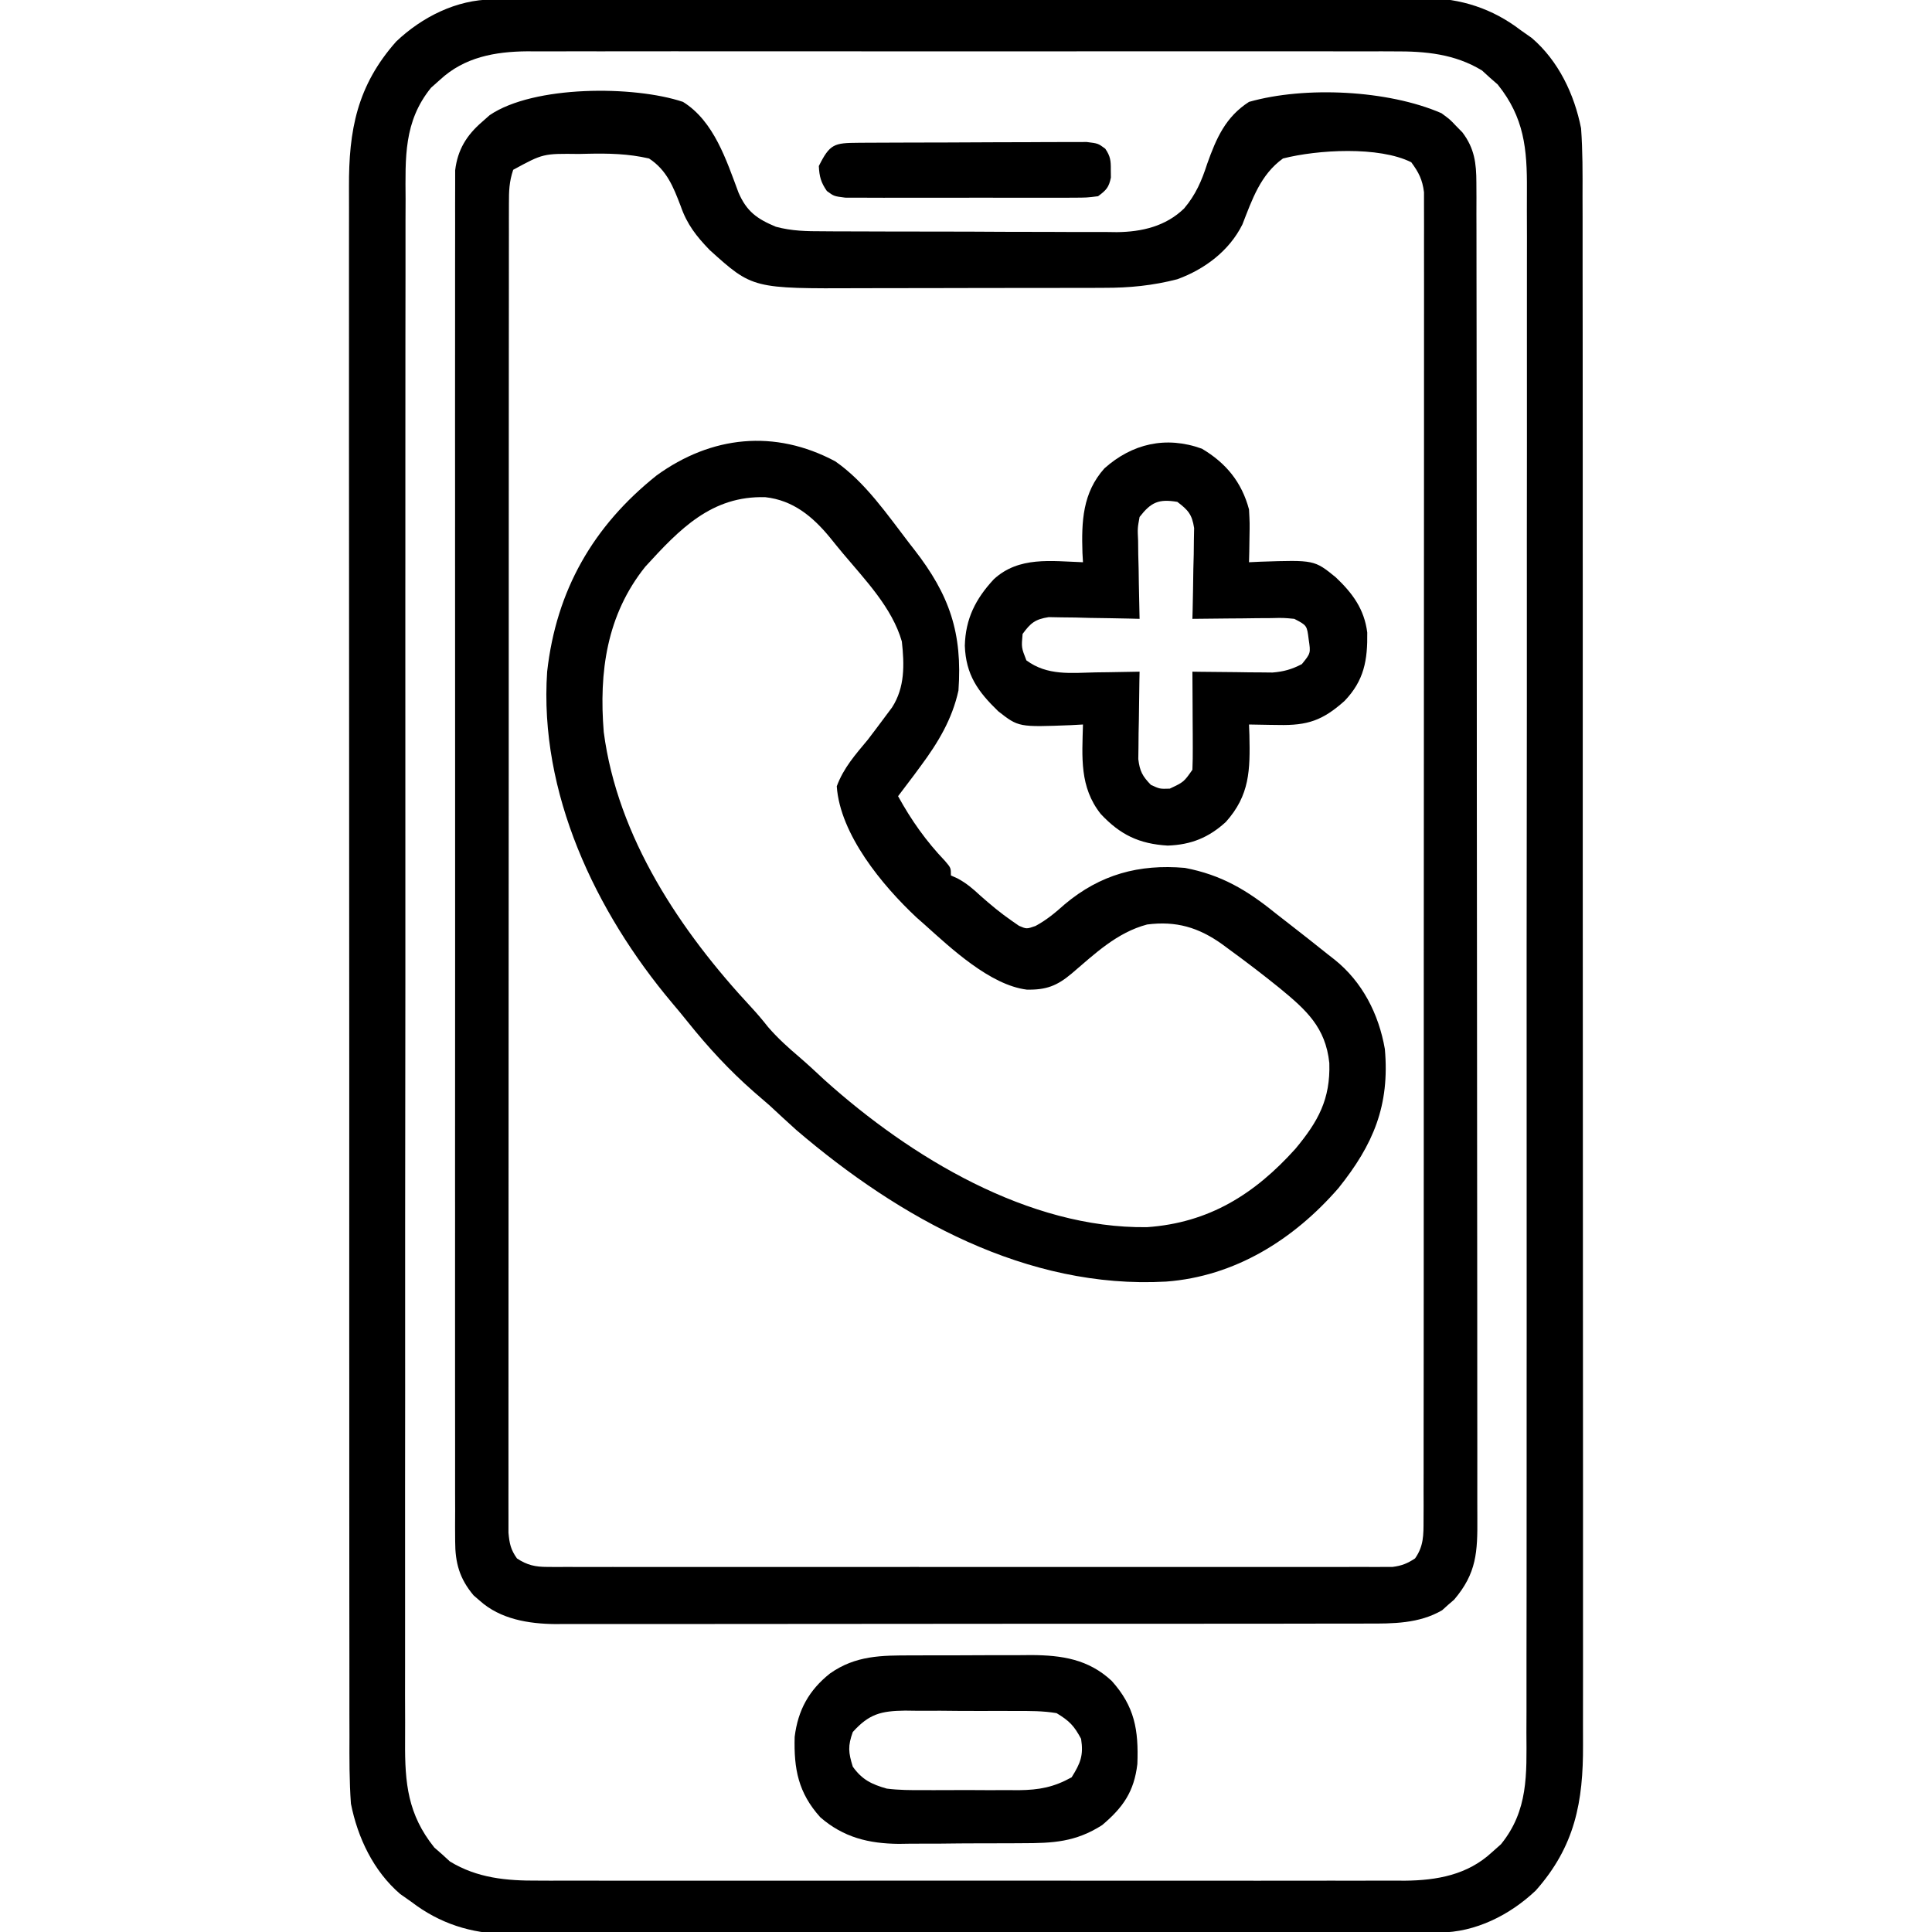 <svg xmlns="http://www.w3.org/2000/svg" width="512" height="512"><path d="M0 0 C0.907 -0.004 1.814 -0.009 2.748 -0.014 C4.237 -0.013 4.237 -0.013 5.756 -0.013 C7.342 -0.018 7.342 -0.018 8.96 -0.024 C12.515 -0.035 16.07 -0.039 19.625 -0.043 C22.169 -0.049 24.713 -0.056 27.258 -0.063 C34.902 -0.082 42.546 -0.093 50.19 -0.101 C53.792 -0.106 57.394 -0.111 60.997 -0.116 C72.976 -0.133 84.956 -0.148 96.936 -0.155 C100.044 -0.157 103.152 -0.159 106.26 -0.161 C107.032 -0.161 107.804 -0.162 108.6 -0.162 C121.105 -0.171 133.61 -0.196 146.115 -0.229 C158.963 -0.262 171.81 -0.28 184.657 -0.283 C191.867 -0.285 199.077 -0.294 206.286 -0.319 C213.072 -0.343 219.857 -0.347 226.643 -0.337 C229.129 -0.336 231.616 -0.342 234.103 -0.356 C237.506 -0.374 240.908 -0.367 244.312 -0.354 C245.288 -0.364 246.265 -0.375 247.272 -0.387 C256.624 -0.3 265.013 2.405 272.478 8.134 C273.447 8.815 274.417 9.495 275.416 10.197 C282.495 16.27 286.693 25.125 288.478 34.134 C288.915 40.128 288.888 46.105 288.866 52.112 C288.87 53.943 288.875 55.775 288.882 57.606 C288.896 62.623 288.892 67.639 288.885 72.656 C288.88 78.073 288.893 83.489 288.903 88.906 C288.92 99.511 288.921 110.116 288.916 120.722 C288.912 129.343 288.913 137.964 288.918 146.585 C288.919 147.812 288.92 149.039 288.921 150.304 C288.922 152.798 288.924 155.291 288.925 157.785 C288.939 181.165 288.934 204.544 288.922 227.924 C288.912 249.306 288.925 270.689 288.949 292.071 C288.973 314.035 288.983 335.998 288.976 357.961 C288.973 370.289 288.975 382.616 288.993 394.944 C289.007 405.438 289.008 415.932 288.991 426.427 C288.982 431.779 288.98 437.131 288.995 442.484 C289.009 447.388 289.004 452.291 288.985 457.195 C288.981 458.965 288.984 460.735 288.995 462.504 C289.077 477.612 286.855 489.429 276.478 501.134 C269.634 507.627 260.49 512.247 250.956 512.268 C250.049 512.273 249.142 512.277 248.208 512.282 C246.719 512.282 246.719 512.282 245.2 512.281 C244.143 512.285 243.086 512.289 241.996 512.293 C238.441 512.304 234.886 512.307 231.331 512.311 C228.787 512.317 226.243 512.324 223.698 512.331 C216.054 512.35 208.41 512.361 200.766 512.37 C197.164 512.374 193.562 512.38 189.96 512.385 C177.98 512.402 166 512.416 154.02 512.424 C150.912 512.426 147.804 512.427 144.697 512.429 C143.538 512.43 143.538 512.43 142.356 512.431 C129.851 512.439 117.346 512.464 104.841 512.497 C91.993 512.53 79.146 512.548 66.299 512.551 C59.089 512.553 51.879 512.562 44.67 512.588 C37.884 512.612 31.099 512.615 24.313 512.605 C21.827 512.604 19.34 512.611 16.853 512.625 C13.45 512.642 10.048 512.635 6.645 512.622 C5.668 512.633 4.691 512.644 3.684 512.655 C-5.668 512.568 -14.057 509.863 -21.522 504.134 C-22.491 503.454 -23.461 502.773 -24.459 502.072 C-31.539 495.998 -35.737 487.143 -37.522 478.134 C-37.959 472.141 -37.932 466.163 -37.91 460.156 C-37.914 458.325 -37.919 456.493 -37.926 454.662 C-37.94 449.645 -37.936 444.629 -37.929 439.612 C-37.924 434.196 -37.937 428.779 -37.947 423.363 C-37.964 412.757 -37.965 402.152 -37.96 391.547 C-37.956 382.926 -37.957 374.305 -37.962 365.684 C-37.963 364.456 -37.964 363.229 -37.965 361.964 C-37.966 359.471 -37.968 356.977 -37.969 354.484 C-37.983 331.104 -37.978 307.724 -37.966 284.345 C-37.956 262.962 -37.969 241.58 -37.993 220.197 C-38.017 198.234 -38.027 176.271 -38.02 154.307 C-38.017 141.98 -38.019 129.652 -38.037 117.324 C-38.051 106.83 -38.052 96.336 -38.035 85.842 C-38.026 80.489 -38.024 75.137 -38.039 69.785 C-38.053 64.881 -38.048 59.977 -38.029 55.073 C-38.025 53.303 -38.028 51.534 -38.039 49.764 C-38.121 34.656 -35.899 22.839 -25.522 11.134 C-18.678 4.641 -9.534 0.022 0 0 Z M-13.897 21.259 C-14.688 21.963 -15.48 22.667 -16.295 23.392 C-23.568 32.349 -23.093 41.937 -23.037 52.929 C-23.042 54.753 -23.049 56.577 -23.058 58.401 C-23.076 63.401 -23.07 68.4 -23.06 73.4 C-23.053 78.797 -23.069 84.194 -23.082 89.591 C-23.103 100.159 -23.103 110.727 -23.095 121.295 C-23.089 129.884 -23.09 138.474 -23.096 147.063 C-23.097 148.286 -23.098 149.508 -23.099 150.768 C-23.101 153.252 -23.103 155.735 -23.105 158.219 C-23.121 181.509 -23.112 204.799 -23.096 228.089 C-23.081 249.395 -23.095 270.701 -23.124 292.008 C-23.154 313.888 -23.165 335.767 -23.155 357.647 C-23.154 360.122 -23.153 362.597 -23.152 365.071 C-23.152 366.289 -23.151 367.507 -23.151 368.761 C-23.149 377.339 -23.158 385.917 -23.173 394.495 C-23.19 404.951 -23.19 415.406 -23.168 425.862 C-23.156 431.196 -23.153 436.529 -23.172 441.863 C-23.189 446.748 -23.182 451.633 -23.158 456.517 C-23.153 458.282 -23.156 460.047 -23.169 461.812 C-23.243 472.683 -22.458 480.989 -15.417 489.755 C-14.729 490.355 -14.042 490.954 -13.334 491.572 C-12.66 492.189 -11.986 492.807 -11.292 493.443 C-4.067 497.855 3.739 498.575 12.028 498.515 C13.043 498.52 14.057 498.525 15.102 498.529 C18.475 498.541 21.847 498.532 25.22 498.522 C27.649 498.526 30.077 498.532 32.506 498.538 C38.402 498.551 44.298 498.549 50.195 498.54 C54.989 498.533 59.784 498.532 64.579 498.536 C65.263 498.536 65.947 498.537 66.651 498.537 C68.041 498.538 69.431 498.539 70.821 498.54 C83.835 498.549 96.849 498.539 109.863 498.523 C121.014 498.509 132.165 498.512 143.316 498.525 C156.285 498.541 169.254 498.548 182.224 498.538 C183.608 498.538 184.993 498.537 186.377 498.536 C187.059 498.535 187.74 498.535 188.442 498.534 C193.227 498.532 198.012 498.536 202.798 498.543 C209.246 498.552 215.694 498.546 222.142 498.528 C224.505 498.524 226.868 498.526 229.231 498.532 C232.464 498.54 235.695 498.53 238.928 498.515 C239.857 498.522 240.786 498.529 241.743 498.535 C250.309 498.459 258.401 496.99 264.853 491.009 C265.645 490.305 266.436 489.602 267.251 488.876 C274.524 479.92 274.049 470.331 273.993 459.339 C273.998 457.515 274.005 455.692 274.014 453.868 C274.032 448.868 274.026 443.868 274.016 438.868 C274.009 433.471 274.025 428.075 274.038 422.678 C274.059 412.11 274.059 401.542 274.051 390.974 C274.045 382.384 274.046 373.795 274.052 365.205 C274.054 363.371 274.054 363.371 274.055 361.5 C274.057 359.017 274.059 356.533 274.061 354.049 C274.077 330.759 274.068 307.469 274.052 284.18 C274.037 262.873 274.051 241.567 274.08 220.261 C274.11 198.381 274.121 176.501 274.111 154.622 C274.11 152.147 274.109 149.672 274.108 147.197 C274.107 145.37 274.107 145.37 274.107 143.507 C274.105 134.929 274.114 126.351 274.129 117.773 C274.146 107.317 274.146 96.862 274.124 86.407 C274.112 81.073 274.109 75.739 274.128 70.405 C274.145 65.52 274.138 60.636 274.114 55.751 C274.109 53.986 274.112 52.221 274.125 50.456 C274.199 39.585 273.414 31.279 266.373 22.513 C265.342 21.614 265.342 21.614 264.291 20.697 C263.279 19.771 263.279 19.771 262.248 18.826 C255.023 14.414 247.217 13.694 238.928 13.753 C237.914 13.749 236.899 13.744 235.854 13.739 C232.481 13.727 229.109 13.737 225.736 13.746 C223.307 13.742 220.879 13.737 218.45 13.73 C212.554 13.718 206.658 13.72 200.762 13.728 C195.967 13.735 191.172 13.736 186.377 13.733 C185.693 13.732 185.009 13.732 184.305 13.731 C182.915 13.73 181.525 13.729 180.135 13.728 C167.121 13.72 154.107 13.73 141.094 13.746 C129.942 13.759 118.791 13.757 107.64 13.743 C94.671 13.727 81.702 13.721 68.732 13.73 C67.348 13.731 65.963 13.732 64.579 13.733 C63.557 13.733 63.557 13.733 62.514 13.734 C57.729 13.737 52.944 13.732 48.158 13.725 C41.71 13.716 35.262 13.723 28.814 13.74 C26.451 13.744 24.088 13.743 21.725 13.736 C18.492 13.728 15.261 13.738 12.028 13.753 C11.099 13.747 10.17 13.74 9.213 13.733 C0.647 13.809 -7.445 15.279 -13.897 21.259 Z " fill="#000000" transform="translate(130.522,-0.134)"></path><path d="M0 0 C8.213 5.101 11.505 15.477 14.721 24.064 C16.893 29.051 19.6 30.998 24.616 33.092 C28.876 34.235 32.776 34.295 37.167 34.291 C38.07 34.297 38.974 34.304 39.904 34.311 C42.88 34.33 45.856 34.334 48.832 34.336 C50.909 34.342 52.987 34.349 55.064 34.356 C59.416 34.368 63.768 34.372 68.119 34.371 C73.681 34.37 79.242 34.398 84.803 34.432 C89.094 34.454 93.384 34.458 97.675 34.457 C99.724 34.46 101.774 34.469 103.823 34.484 C106.697 34.504 109.57 34.498 112.445 34.486 C113.282 34.497 114.119 34.508 114.982 34.52 C121.6 34.45 127.947 32.974 132.817 28.229 C135.89 24.583 137.462 20.916 138.918 16.406 C141.337 9.631 143.776 3.999 150 0 C164.832 -4.219 186.862 -3.15 201 3 C203.242 4.648 203.242 4.648 204.875 6.375 C205.429 6.94 205.984 7.504 206.555 8.086 C209.743 12.308 210.251 16.221 210.257 21.421 C210.264 22.726 210.27 24.031 210.277 25.375 C210.274 26.822 210.271 28.268 210.267 29.715 C210.271 31.253 210.276 32.79 210.281 34.328 C210.293 38.556 210.293 42.784 210.291 47.012 C210.29 51.571 210.301 56.13 210.311 60.689 C210.328 69.622 210.333 78.554 210.334 87.487 C210.335 94.747 210.339 102.006 210.346 109.266 C210.363 129.842 210.372 150.417 210.371 170.993 C210.371 172.103 210.371 173.212 210.371 174.355 C210.371 175.466 210.37 176.577 210.37 177.722 C210.37 195.729 210.389 213.737 210.417 231.744 C210.446 250.228 210.459 268.712 210.458 287.195 C210.457 297.575 210.463 307.955 210.484 318.335 C210.502 327.171 210.507 336.008 210.493 344.844 C210.486 349.354 210.486 353.863 210.504 358.372 C210.519 362.5 210.517 366.627 210.499 370.755 C210.496 372.249 210.5 373.742 210.511 375.235 C210.574 384.305 210.331 389.916 204.359 396.926 C203.828 397.383 203.297 397.841 202.75 398.312 C202.229 398.783 201.708 399.254 201.172 399.738 C195.062 403.288 188.151 403.29 181.291 403.261 C179.869 403.266 179.869 403.266 178.419 403.272 C175.258 403.283 172.098 403.279 168.938 403.275 C166.665 403.279 164.393 403.284 162.121 403.29 C155.96 403.304 149.799 403.304 143.638 403.302 C138.491 403.301 133.344 403.305 128.198 403.31 C115.361 403.322 102.525 403.321 89.688 403.315 C78.553 403.309 67.418 403.321 56.282 403.34 C44.834 403.359 33.386 403.367 21.937 403.364 C15.516 403.362 9.094 403.364 2.673 403.378 C-3.366 403.391 -9.405 403.389 -15.443 403.376 C-17.657 403.374 -19.87 403.376 -22.084 403.385 C-25.111 403.395 -28.137 403.387 -31.164 403.374 C-32.035 403.382 -32.906 403.389 -33.803 403.397 C-40.903 403.334 -48.425 402.109 -53.875 397.188 C-54.676 396.497 -54.676 396.497 -55.492 395.793 C-59.234 391.344 -60.375 387.181 -60.378 381.453 C-60.385 380.146 -60.393 378.838 -60.401 377.491 C-60.395 376.047 -60.388 374.603 -60.381 373.158 C-60.384 371.619 -60.389 370.079 -60.395 368.54 C-60.408 364.312 -60.401 360.085 -60.392 355.857 C-60.385 351.297 -60.396 346.736 -60.404 342.176 C-60.417 333.243 -60.415 324.31 -60.406 315.378 C-60.399 308.119 -60.398 300.86 -60.401 293.6 C-60.402 292.568 -60.402 291.535 -60.403 290.471 C-60.404 288.373 -60.405 286.276 -60.406 284.178 C-60.414 264.502 -60.404 244.825 -60.388 225.149 C-60.375 208.261 -60.377 191.374 -60.391 174.486 C-60.407 154.88 -60.413 135.275 -60.404 115.67 C-60.403 113.58 -60.402 111.49 -60.401 109.4 C-60.401 108.371 -60.401 107.343 -60.4 106.283 C-60.397 99.032 -60.402 91.78 -60.409 84.529 C-60.417 75.694 -60.415 66.858 -60.399 58.023 C-60.391 53.514 -60.388 49.005 -60.398 44.496 C-60.407 40.369 -60.402 36.243 -60.386 32.116 C-60.383 30.622 -60.384 29.128 -60.392 27.634 C-60.401 25.605 -60.39 23.576 -60.378 21.547 C-60.377 20.419 -60.377 19.292 -60.376 18.13 C-59.717 12.647 -57.322 8.806 -53.188 5.25 C-52.542 4.678 -51.896 4.105 -51.23 3.516 C-39.54 -4.428 -12.974 -4.352 0 0 Z M-45 18 C-46.081 21.243 -46.126 23.584 -46.129 26.996 C-46.132 28.257 -46.135 29.518 -46.138 30.817 C-46.137 32.224 -46.135 33.632 -46.134 35.039 C-46.136 36.528 -46.138 38.016 -46.141 39.505 C-46.147 43.607 -46.147 47.708 -46.145 51.81 C-46.145 56.229 -46.151 60.648 -46.155 65.067 C-46.164 73.729 -46.166 82.391 -46.167 91.053 C-46.168 98.091 -46.17 105.129 -46.173 112.167 C-46.182 132.105 -46.186 152.044 -46.185 171.983 C-46.185 173.059 -46.185 174.134 -46.185 175.242 C-46.185 176.319 -46.185 177.396 -46.185 178.506 C-46.185 195.966 -46.194 213.426 -46.208 230.886 C-46.223 248.799 -46.23 266.712 -46.229 284.625 C-46.229 294.688 -46.231 304.75 -46.242 314.813 C-46.251 323.379 -46.253 331.946 -46.247 340.512 C-46.243 344.885 -46.243 349.258 -46.252 353.631 C-46.26 357.631 -46.258 361.631 -46.25 365.631 C-46.248 367.081 -46.25 368.532 -46.255 369.982 C-46.262 371.947 -46.256 373.913 -46.249 375.878 C-46.249 376.972 -46.249 378.065 -46.25 379.192 C-45.994 382.062 -45.659 383.658 -44 386 C-41.285 387.791 -39.145 388.25 -35.927 388.252 C-35.12 388.257 -34.314 388.262 -33.483 388.267 C-32.602 388.263 -31.721 388.259 -30.814 388.254 C-29.874 388.257 -28.935 388.26 -27.966 388.263 C-24.809 388.271 -21.653 388.265 -18.496 388.259 C-16.236 388.261 -13.976 388.265 -11.716 388.269 C-5.571 388.279 0.573 388.275 6.718 388.269 C13.141 388.264 19.564 388.268 25.987 388.271 C37.465 388.275 48.944 388.269 60.423 388.259 C70.832 388.25 81.242 388.252 91.651 388.261 C103.737 388.271 115.823 388.275 127.909 388.27 C134.307 388.266 140.706 388.266 147.104 388.273 C153.119 388.278 159.134 388.274 165.148 388.263 C167.359 388.26 169.57 388.261 171.781 388.265 C174.792 388.271 177.803 388.264 180.814 388.254 C181.695 388.258 182.575 388.263 183.483 388.267 C184.289 388.262 185.096 388.257 185.927 388.252 C186.969 388.251 186.969 388.251 188.033 388.251 C190.451 387.943 191.963 387.344 194 386 C196.301 382.75 196.251 379.787 196.254 375.884 C196.26 374.622 196.266 373.359 196.272 372.058 C196.269 370.655 196.265 369.251 196.261 367.848 C196.264 366.359 196.268 364.87 196.272 363.381 C196.283 359.284 196.28 355.186 196.276 351.089 C196.274 346.672 196.283 342.256 196.29 337.839 C196.303 329.185 196.305 320.53 196.302 311.875 C196.301 304.843 196.302 297.81 196.307 290.777 C196.307 289.278 196.307 289.278 196.308 287.747 C196.31 285.716 196.311 283.685 196.312 281.654 C196.323 262.595 196.321 243.536 196.315 224.476 C196.309 207.03 196.321 189.584 196.34 172.137 C196.359 154.235 196.367 136.332 196.364 118.429 C196.362 108.373 196.364 98.318 196.378 88.262 C196.39 79.702 196.392 71.142 196.38 62.582 C196.374 58.213 196.373 53.844 196.385 49.475 C196.395 45.477 196.392 41.48 196.378 37.482 C196.376 36.034 196.378 34.586 196.386 33.137 C196.396 31.172 196.386 29.207 196.375 27.242 C196.375 26.149 196.375 25.057 196.375 23.931 C195.947 20.586 194.99 18.699 193 16 C184.414 11.707 168.163 12.664 159 15 C153.039 19.288 150.837 25.858 148.254 32.474 C144.771 39.488 138.236 44.364 131 47 C124.528 48.679 118.275 49.295 111.61 49.275 C110.73 49.28 109.851 49.285 108.945 49.29 C106.07 49.304 103.195 49.303 100.32 49.301 C98.301 49.305 96.281 49.309 94.261 49.314 C90.04 49.321 85.819 49.321 81.598 49.316 C76.216 49.31 70.835 49.327 65.453 49.35 C61.286 49.365 57.118 49.366 52.95 49.363 C50.967 49.363 48.984 49.368 47.001 49.378 C18.43 49.506 18.43 49.506 7.086 39.273 C3.555 35.63 1.061 32.444 -0.602 27.637 C-2.551 22.541 -4.295 18.076 -9 15 C-14.47 13.733 -19.78 13.621 -25.375 13.75 C-26.106 13.767 -26.838 13.783 -27.591 13.8 C-37.062 13.685 -37.062 13.685 -45 18 Z " fill="#000000" transform="translate(181,27)"></path><path d="M0 0 C7.985 5.562 13.762 14.105 19.637 21.738 C20.065 22.287 20.493 22.835 20.934 23.4 C30.292 35.429 33.721 45.513 32.637 60.738 C30.963 68.36 27.24 74.533 22.637 80.738 C21.786 81.895 21.786 81.895 20.918 83.074 C19.505 84.974 18.079 86.861 16.637 88.738 C20.177 95.161 24.031 100.612 29.098 105.926 C30.637 107.738 30.637 107.738 30.637 109.738 C31.219 110 31.802 110.262 32.402 110.531 C34.76 111.805 36.43 113.228 38.387 115.051 C41.105 117.46 43.83 119.74 46.824 121.801 C47.437 122.225 48.049 122.649 48.68 123.086 C50.697 123.953 50.697 123.953 53.051 123.133 C56.031 121.526 58.295 119.612 60.824 117.363 C70.212 109.483 80.486 106.68 92.637 107.738 C102.303 109.58 109.087 113.613 116.637 119.738 C117.83 120.671 119.025 121.6 120.223 122.527 C123.715 125.239 127.187 127.973 130.637 130.738 C131.178 131.16 131.719 131.582 132.276 132.017 C139.672 137.917 144.026 146.465 145.637 155.738 C146.963 170.673 142.605 181.049 133.344 192.598 C121.508 206.221 105.925 216.011 87.652 217.373 C50.774 219.426 17.004 200.573 -10.301 177.227 C-12.681 175.09 -15.023 172.918 -17.363 170.738 C-18.755 169.525 -20.15 168.316 -21.551 167.113 C-28.07 161.402 -33.696 155.299 -39.121 148.531 C-40.489 146.828 -41.875 145.139 -43.293 143.477 C-63.568 119.374 -78.544 87.799 -76.363 55.738 C-73.943 34.18 -64.188 17.167 -47.363 3.738 C-32.86 -6.768 -16.08 -8.585 0 0 Z M-50.352 27.914 C-60.612 40.72 -62.652 55.858 -61.363 71.738 C-57.716 99.64 -41.022 124.548 -22.246 144.703 C-20.679 146.397 -19.228 148.115 -17.801 149.926 C-15.248 152.872 -12.54 155.317 -9.574 157.836 C-7.258 159.829 -5.036 161.905 -2.801 163.988 C19.888 184.36 51.208 203.379 82.613 202.949 C99.02 201.805 111.125 194.206 121.934 182.184 C127.975 174.93 131.224 169.044 130.922 159.453 C129.929 150.002 124.849 145.423 117.699 139.551 C113.324 136.017 108.871 132.611 104.324 129.301 C103.75 128.876 103.176 128.451 102.584 128.013 C96.26 123.48 90.308 121.755 82.637 122.738 C74.616 124.869 68.816 130.476 62.637 135.738 C58.781 138.983 55.913 140.105 50.743 139.999 C41.023 138.795 30.587 128.979 23.637 122.738 C22.942 122.126 22.247 121.514 21.531 120.883 C12.457 112.389 1.267 98.871 0.387 86.113 C2.208 81.196 5.316 77.742 8.637 73.738 C10.112 71.814 11.57 69.876 13.012 67.926 C13.679 67.032 14.347 66.139 15.035 65.219 C18.461 59.913 18.312 53.88 17.637 47.738 C15.052 38.765 7.92 31.43 2.035 24.411 C0.856 23.001 -0.301 21.573 -1.453 20.141 C-5.968 14.664 -11.165 10.311 -18.527 9.5 C-32.775 9.07 -41.276 17.982 -50.352 27.914 Z " fill="#000000" transform="translate(221.363,122.262)"></path><path d="M0 0 C6.397 3.804 10.545 8.856 12.48 16.09 C12.676 19.738 12.676 19.738 12.605 23.465 C12.587 24.71 12.569 25.955 12.551 27.238 C12.528 28.179 12.504 29.12 12.48 30.09 C13.47 30.043 14.46 29.997 15.48 29.949 C29.796 29.472 29.796 29.472 35.48 34.09 C39.923 38.302 43.017 42.487 43.816 48.703 C43.923 56.04 42.992 61.432 37.797 66.844 C32.036 71.985 28.027 73.394 20.23 73.215 C19.485 73.206 18.74 73.197 17.973 73.188 C16.142 73.164 14.311 73.128 12.48 73.09 C12.533 74.467 12.533 74.467 12.586 75.871 C12.791 85.18 12.697 91.811 6.355 98.902 C1.796 103.08 -2.892 104.962 -9.07 105.18 C-16.649 104.731 -21.683 102.298 -26.832 96.777 C-32.46 89.649 -31.754 81.763 -31.52 73.09 C-32.582 73.148 -33.644 73.206 -34.738 73.266 C-48.58 73.799 -48.58 73.799 -53.977 69.582 C-59.39 64.347 -62.553 59.907 -62.832 52.215 C-62.652 45.05 -59.975 39.794 -55.156 34.602 C-48.521 28.473 -39.935 29.797 -31.52 30.09 C-31.566 29.267 -31.612 28.445 -31.66 27.598 C-31.929 19.278 -31.632 11.68 -25.836 5.211 C-18.519 -1.319 -9.555 -3.452 0 0 Z M-16.52 18.09 C-17.069 21.082 -17.069 21.082 -16.91 24.387 C-16.897 25.592 -16.884 26.797 -16.871 28.039 C-16.821 29.92 -16.821 29.92 -16.77 31.84 C-16.742 33.744 -16.742 33.744 -16.715 35.688 C-16.668 38.822 -16.602 41.956 -16.52 45.09 C-17.316 45.069 -18.113 45.048 -18.935 45.026 C-22.546 44.943 -26.157 44.891 -29.77 44.84 C-31.024 44.806 -32.278 44.773 -33.57 44.738 C-34.776 44.725 -35.981 44.712 -37.223 44.699 C-38.333 44.678 -39.443 44.657 -40.587 44.636 C-44.202 45.196 -45.374 46.169 -47.52 49.09 C-47.85 52.69 -47.85 52.69 -46.52 56.09 C-40.977 60.2 -34.718 59.428 -28.145 59.277 C-27.027 59.264 -25.909 59.25 -24.758 59.236 C-22.011 59.201 -19.266 59.152 -16.52 59.09 C-16.535 59.857 -16.551 60.623 -16.567 61.413 C-16.63 64.889 -16.669 68.364 -16.707 71.84 C-16.732 73.046 -16.757 74.253 -16.783 75.496 C-16.793 76.656 -16.803 77.816 -16.812 79.012 C-16.828 80.08 -16.844 81.148 -16.86 82.249 C-16.475 85.462 -15.754 86.789 -13.52 89.09 C-11.163 90.178 -11.163 90.178 -8.52 90.09 C-4.807 88.339 -4.807 88.339 -2.52 85.09 C-2.434 83.13 -2.412 81.168 -2.422 79.207 C-2.425 78.04 -2.428 76.874 -2.432 75.672 C-2.44 74.449 -2.448 73.225 -2.457 71.965 C-2.462 70.734 -2.466 69.503 -2.471 68.234 C-2.483 65.186 -2.499 62.138 -2.52 59.09 C-1.819 59.1 -1.118 59.111 -0.396 59.122 C2.792 59.163 5.98 59.189 9.168 59.215 C10.271 59.232 11.374 59.248 12.51 59.266 C14.11 59.275 14.11 59.275 15.742 59.285 C16.721 59.296 17.701 59.306 18.71 59.317 C21.715 59.071 23.807 58.476 26.48 57.09 C28.842 54.195 28.842 54.195 28.293 50.527 C27.832 46.832 27.832 46.832 24.48 45.09 C21.571 44.813 21.571 44.813 18.281 44.895 C16.469 44.904 16.469 44.904 14.619 44.914 C13.357 44.931 12.094 44.948 10.793 44.965 C8.882 44.978 8.882 44.978 6.932 44.992 C3.781 45.016 0.631 45.049 -2.52 45.09 C-2.499 44.293 -2.478 43.496 -2.456 42.675 C-2.373 39.063 -2.321 35.452 -2.27 31.84 C-2.236 30.586 -2.203 29.331 -2.168 28.039 C-2.155 26.834 -2.142 25.629 -2.129 24.387 C-2.108 23.277 -2.087 22.166 -2.065 21.022 C-2.624 17.415 -3.642 16.268 -6.52 14.09 C-11.469 13.265 -13.478 14.179 -16.52 18.09 Z " fill="#000000" transform="translate(318.52,118.91)"></path><path d="M0 0 C1.127 -0.004 2.253 -0.009 3.414 -0.013 C5.793 -0.019 8.172 -0.019 10.55 -0.015 C14.176 -0.012 17.8 -0.035 21.426 -0.061 C23.742 -0.063 26.059 -0.064 28.375 -0.062 C29.452 -0.072 30.53 -0.081 31.64 -0.09 C39.709 -0.041 46.749 0.993 52.934 6.754 C59.015 13.538 60.078 19.722 59.734 28.77 C58.874 36.105 55.954 40.279 50.395 44.977 C43.352 49.472 37.391 49.768 29.176 49.77 C28.011 49.777 26.846 49.785 25.646 49.793 C23.187 49.803 20.729 49.806 18.27 49.802 C14.53 49.801 10.792 49.842 7.053 49.887 C4.656 49.892 2.26 49.895 -0.137 49.895 C-1.244 49.911 -2.352 49.927 -3.493 49.944 C-11.455 49.874 -18.161 48.239 -24.295 42.893 C-30.142 36.406 -31.32 30.065 -31.086 21.59 C-30.212 14.511 -27.318 9.242 -21.742 4.801 C-14.93 -0.011 -8.043 -0.007 0 0 Z M-15.68 20.301 C-17.016 23.995 -16.854 25.746 -15.68 29.488 C-13.209 32.963 -10.673 34.159 -6.68 35.301 C-3.465 35.707 -0.292 35.722 2.945 35.699 C3.851 35.702 4.757 35.705 5.69 35.708 C7.596 35.71 9.502 35.704 11.408 35.692 C14.312 35.676 17.214 35.692 20.117 35.711 C21.977 35.709 23.836 35.705 25.695 35.699 C26.986 35.708 26.986 35.708 28.303 35.718 C33.707 35.655 37.565 34.943 42.32 32.301 C44.655 28.552 45.508 26.499 44.82 22.113 C42.968 18.64 41.714 17.35 38.32 15.301 C34.729 14.696 31.178 14.716 27.543 14.734 C25.977 14.725 25.977 14.725 24.379 14.716 C22.174 14.708 19.97 14.712 17.765 14.724 C14.398 14.738 11.033 14.704 7.666 14.666 C5.521 14.665 3.376 14.667 1.23 14.672 C-0.274 14.652 -0.274 14.652 -1.81 14.632 C-8.198 14.716 -11.343 15.491 -15.68 20.301 Z " fill="#000000" transform="translate(241.68,438.699)"></path><path d="M0 0 C0.678 -0.005 1.356 -0.01 2.055 -0.015 C4.308 -0.03 6.56 -0.036 8.813 -0.042 C10.374 -0.048 11.935 -0.053 13.495 -0.059 C16.772 -0.07 20.049 -0.076 23.326 -0.079 C27.529 -0.085 31.731 -0.109 35.933 -0.137 C39.159 -0.156 42.384 -0.161 45.61 -0.162 C47.159 -0.165 48.709 -0.174 50.258 -0.187 C52.425 -0.204 54.591 -0.202 56.758 -0.195 C58.609 -0.201 58.609 -0.201 60.497 -0.206 C63.508 0.161 63.508 0.161 65.405 1.562 C66.779 3.554 66.911 4.754 66.883 7.161 C66.895 8.182 66.895 8.182 66.907 9.224 C66.369 11.841 65.661 12.568 63.508 14.161 C60.51 14.542 60.51 14.542 56.79 14.549 C55.772 14.557 55.772 14.557 54.734 14.565 C52.492 14.578 50.25 14.57 48.008 14.56 C46.45 14.562 44.892 14.565 43.334 14.568 C40.069 14.573 36.805 14.566 33.54 14.552 C29.353 14.535 25.167 14.545 20.98 14.563 C17.763 14.574 14.546 14.57 11.329 14.563 C9.785 14.561 8.241 14.563 6.698 14.57 C4.54 14.578 2.384 14.566 0.227 14.549 C-1.001 14.547 -2.229 14.545 -3.494 14.542 C-6.492 14.161 -6.492 14.161 -8.357 12.785 C-9.944 10.514 -10.36 8.934 -10.492 6.161 C-7.557 0.291 -6.452 0.036 0 0 Z " fill="#000000" transform="translate(227.492,37.839)"></path></svg>